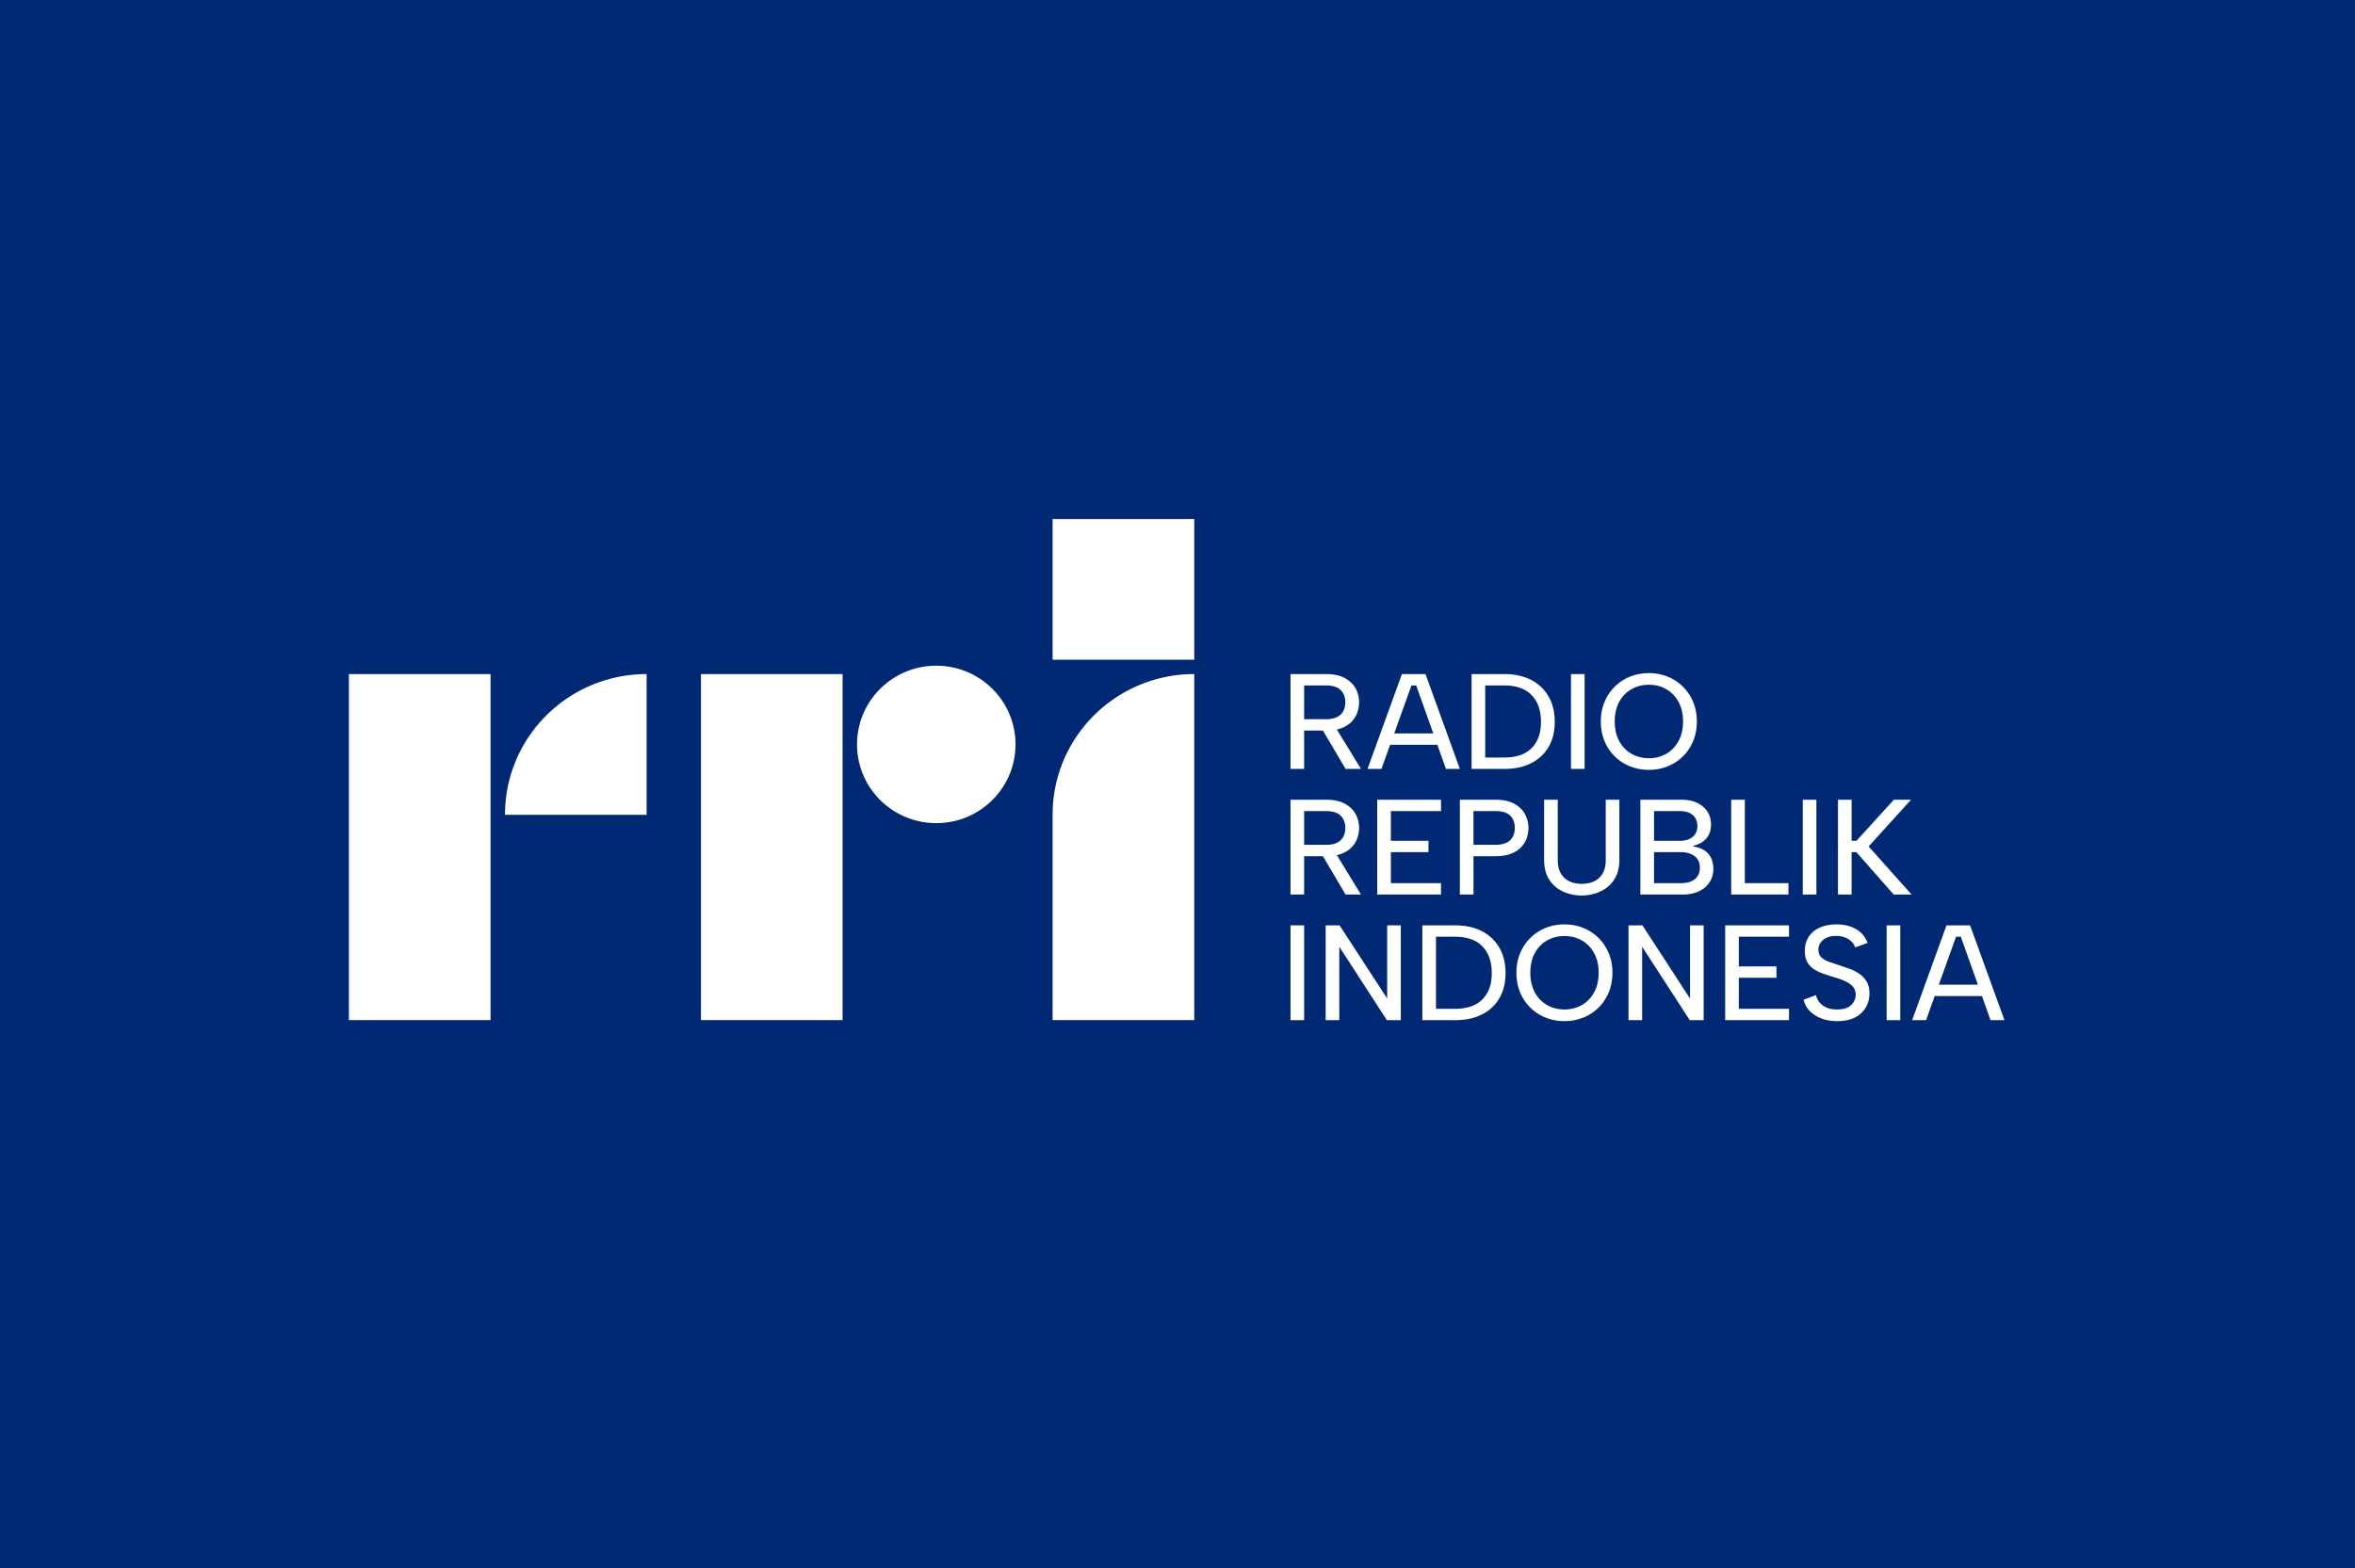 <svg xmlns="http://www.w3.org/2000/svg" width="512" height="341" viewBox="0 0 511 341" xmlns:v="https://vecta.io/nano"><path d="M-.85 0h513.26v341.265H-.85Z" fill="#002873"/><g transform="matrix(.703 0 0 .701 12.753 102.445)" fill="#fff"><path d="M89.049 170.325h43.805V62.975H89.049zm92.077-63.7h-43.805c0-24.11 19.616-43.65 43.805-43.65zm16.796 63.696h43.805V62.975h-43.805zm152.56 0h-43.805v-63.696c0-24.11 19.612-43.653 43.805-43.653zm-55.279-85.527c0 13.489-10.968 24.419-24.503 24.419s-24.503-10.93-24.503-24.416 10.972-24.416 24.503-24.416 24.503 10.927 24.503 24.416m11.475-26.283h43.805v-43.65h-43.805zm87.232 20.557l8.139 13.323h-4.765l-7.843-13.323zm3.289-7.311c0-1.598-.478-2.872-1.433-3.825s-2.475-1.43-4.555-1.43h-6.747v10.464h6.79c1.376 0 2.501-.216 3.373-.651s1.517-1.042 1.939-1.827.633-1.695.633-2.731m-5.988-8.785c2.333 0 4.253.399 5.756 1.199s2.629 1.857 3.373 3.174 1.118 2.788 1.118 4.413a9.42 9.42 0 0 1-.549 3.151c-.365 1.035-.955 1.984-1.77 2.838s-1.877 1.527-3.184 2.018-2.875.734-4.701.734h-6.79v11.893h-4.216v-29.42zm18.301 18.407h17.206v3.53h-17.206zm9.615-14.878h-1.476l-9.277 25.889h-4.302L414.7 62.975h7.296l10.626 29.419h-4.301z"/><path d="M446.367 88.863c3.711 0 6.528-.974 8.455-2.922s2.888-4.656 2.888-8.131c0-3.53-.963-6.297-2.888-8.299s-4.744-3.006-8.455-3.006h-5.904v22.357zm0-25.887c3.205 0 5.968.602 8.287 1.807s4.118 2.915 5.398 5.126 1.918 4.848 1.918 7.902c0 3.026-.64 5.625-1.918 7.796s-3.079 3.845-5.398 5.023-5.082 1.764-8.287 1.764h-10.12V62.976zm20.621 29.418h4.216V62.975h-4.216zm24.121-3.32c1.996 0 3.788-.463 5.376-1.387s2.847-2.241 3.774-3.95 1.392-3.727 1.392-6.052c0-2.354-.463-4.378-1.392-6.073s-2.185-3.006-3.774-3.931-3.38-1.385-5.376-1.385c-2.025 0-3.838.461-5.439 1.385s-2.861 2.236-3.774 3.931-1.371 3.718-1.371 6.073c0 2.325.458 4.343 1.371 6.052s2.171 3.026 3.774 3.95 3.415 1.387 5.439 1.387m0 3.614c-2.082 0-4.027-.363-5.84-1.092s-3.394-1.759-4.744-3.09-2.403-2.915-3.162-4.749-1.139-3.859-1.139-6.073.378-4.231 1.139-6.052a14.52 14.52 0 0 1 3.162-4.749 14.03 14.03 0 0 1 4.744-3.11c1.813-.729 3.759-1.093 5.84-1.093 2.052 0 3.977.365 5.777 1.093a14.12 14.12 0 0 1 4.724 3.11c1.356 1.349 2.428 2.966 3.162 4.749.76 1.82 1.139 3.839 1.139 6.052s-.378 4.238-1.139 6.073-1.813 3.418-3.162 4.749a14.29 14.29 0 0 1-4.724 3.09c-1.8.729-3.724 1.092-5.777 1.092m-97.199 25.36l8.139 13.323h-4.765l-7.843-13.323zm3.289-7.311c0-1.598-.478-2.872-1.433-3.825s-2.475-1.428-4.555-1.428h-6.747v10.462h6.79c1.376 0 2.501-.216 3.373-.651s1.517-1.042 1.939-1.827.633-1.694.633-2.731m-5.988-8.785c2.333 0 4.253.399 5.756 1.199s2.629 1.857 3.373 3.174 1.118 2.788 1.118 4.413a9.42 9.42 0 0 1-.549 3.151c-.365 1.035-.955 1.984-1.77 2.838s-1.877 1.527-3.184 2.018-2.875.735-4.701.735h-6.79v11.893h-4.216V101.95zm35.59 3.53h-15.519v9.203h11.639v3.532h-11.639v9.623h15.519v3.53h-19.735v-29.418h19.735zm16.825 10.464c1.378 0 2.51-.216 3.394-.651s1.54-1.044 1.961-1.827.633-1.695.633-2.732c0-1.652-.478-2.942-1.435-3.866s-2.474-1.387-4.554-1.387h-6.79v10.464zm10.205-5.212a9.61 9.61 0 0 1-.547 3.174c-.365 1.051-.956 1.995-1.772 2.838s-1.877 1.505-3.184 1.995-2.875.735-4.701.735h-6.79v11.893h-4.216v-29.417h11.006c2.305 0 4.209.399 5.715 1.199s2.627 1.863 3.373 3.194 1.116 2.795 1.116 4.391m4.85-8.784h4.216v18.7c0 1.682.323 3.075.97 4.183a5.87 5.87 0 0 0 2.656 2.437c1.123.519 2.389.777 3.797.777 1.433 0 2.704-.259 3.816-.777s1.989-1.332 2.635-2.437.97-2.501.97-4.183v-18.7h4.216v18.618c0 1.905-.315 3.55-.948 4.937s-1.505 2.536-2.615 3.446a11.34 11.34 0 0 1-3.754 2.038c-1.413.451-2.884.677-4.364.672-2.023 0-3.922-.399-5.692-1.199a9.91 9.91 0 0 1-4.28-3.655c-1.084-1.639-1.624-3.72-1.624-6.241zm33.987 25.888h8.391c1.799 0 3.212-.414 4.239-1.24s1.54-2.011 1.54-3.552c0-1.568-.542-2.765-1.624-3.593s-2.51-1.24-4.28-1.24h-8.266zm13.409-17.735c0-1.428-.471-2.556-1.412-3.382s-2.298-1.24-4.068-1.24h-7.929v9.203h7.97c1.715 0 3.05-.404 4.007-1.219s1.433-1.932 1.433-3.362m-17.626 21.266v-29.418h12.524c2.08 0 3.809.35 5.187 1.051s2.41 1.626 3.1 2.772 1.034 2.424 1.034 3.825c0 1.319-.248 2.424-.738 3.321a5.96 5.96 0 0 1-1.94 2.143c-.832.544-1.754.929-2.72 1.135v.293c1.208.17 2.269.526 3.184 1.072s1.629 1.311 2.15 2.29.779 2.201.779 3.657a7.35 7.35 0 0 1-1.137 3.993c-.76 1.205-1.849 2.15-3.269 2.838s-3.141 1.029-5.166 1.029zm32.301-29.419v25.887h13.494v3.532h-17.71v-29.419zm17.921 29.42h4.216v-29.42h-4.216zm10.88-29.42h4.216v12.734h1.519l11.555-12.734h5.312l-13.114 14.499 13.282 14.921H566.8l-11.555-13.155h-1.476v13.155h-4.216zm-169.305 68.395h4.216v-29.419h-4.216zm34.112-29.421v29.419h-4.301l-14.719-22.779v22.779h-4.216v-29.419h4.301l14.719 22.694v-22.694zm16.784 25.888c3.711 0 6.528-.974 8.455-2.922s2.888-4.656 2.888-8.131c0-3.53-.963-6.297-2.888-8.299s-4.744-3.006-8.455-3.006h-5.904v22.357zm0-25.887c3.205 0 5.968.602 8.287 1.807s4.118 2.915 5.398 5.126 1.918 4.848 1.918 7.902c0 3.026-.64 5.625-1.918 7.796s-3.079 3.845-5.398 5.023-5.082 1.764-8.287 1.764h-10.12v-29.418zm33.861 26.098c1.996 0 3.788-.463 5.378-1.387s2.845-2.241 3.773-3.95 1.392-3.725 1.392-6.052c0-2.354-.463-4.376-1.392-6.073s-2.185-3.006-3.773-3.929-3.382-1.387-5.378-1.387c-2.025 0-3.838.461-5.439 1.387s-2.861 2.234-3.774 3.929-1.371 3.718-1.371 6.073c0 2.327.458 4.343 1.371 6.052s2.171 3.026 3.774 3.95 3.415 1.387 5.439 1.387m0 3.614c-2.082 0-4.027-.363-5.84-1.092s-3.394-1.759-4.744-3.09c-1.359-1.346-2.435-2.962-3.162-4.749-.76-1.835-1.139-3.859-1.139-6.073s.378-4.231 1.139-6.052a14.52 14.52 0 0 1 3.162-4.749c1.361-1.352 2.975-2.41 4.744-3.11 1.813-.729 3.759-1.092 5.84-1.092 2.052 0 3.977.363 5.777 1.092a14.17 14.17 0 0 1 4.724 3.11c1.357 1.348 2.428 2.966 3.162 4.749.76 1.82 1.139 3.839 1.139 6.052s-.378 4.238-1.139 6.073c-.726 1.787-1.803 3.403-3.162 4.749a14.3 14.3 0 0 1-4.724 3.09c-1.8.729-3.724 1.092-5.777 1.092m43.013-29.713v29.419h-4.301l-14.719-22.779v22.779h-4.216v-29.419h4.301l14.719 22.694v-22.694zm26.397 3.531h-15.519v9.203h11.639v3.532h-11.639v9.623h15.519v3.53h-19.735v-29.418h19.735zm8.349 18.113a5.4 5.4 0 0 0 1.034 2.186c.521.674 1.228 1.219 2.13 1.639s2.009.63 3.33.63c1.968 0 3.423-.455 4.364-1.365s1.414-1.982 1.414-3.217c0-1.008-.289-1.842-.865-2.5s-1.364-1.219-2.362-1.682-2.143-.874-3.437-1.24l-3.31-1.072c-1.03-.353-2.014-.832-2.931-1.428a6.28 6.28 0 0 1-2.066-2.229c-.506-.91-.759-2.053-.759-3.425 0-1.708.408-3.179 1.223-4.411s1.961-2.178 3.437-2.838 3.182-.988 5.123-.988c1.631 0 3.093.231 4.385.693s2.383 1.121 3.269 1.975a7.82 7.82 0 0 1 1.961 3.09l-3.838 1.387c-.169-.615-.52-1.197-1.053-1.743s-1.209-.988-2.025-1.324-1.729-.506-2.74-.506c-1.041-.028-1.977.134-2.806.483s-1.49.849-1.982 1.494-.738 1.415-.738 2.311c0 .981.28 1.751.845 2.311s1.313 1.024 2.255 1.387l3.1 1.051 3.458 1.176a13.44 13.44 0 0 1 3.057 1.598 7.6 7.6 0 0 1 2.214 2.416c.563.967.843 2.178.843 3.636 0 1.568-.365 2.998-1.096 4.286s-1.834 2.327-3.31 3.11-3.325 1.176-5.546 1.176c-1.827 0-3.472-.279-4.934-.84s-2.663-1.337-3.606-2.332c-.923-.959-1.572-2.159-1.877-3.468zm21.843 7.776h4.216v-29.419h-4.216zm13.327-11.013h17.206v3.53h-17.206zm9.615-14.878h-1.476l-9.277 25.889h-4.302l10.628-29.419h7.296l10.626 29.419h-4.301z"/></g></svg>